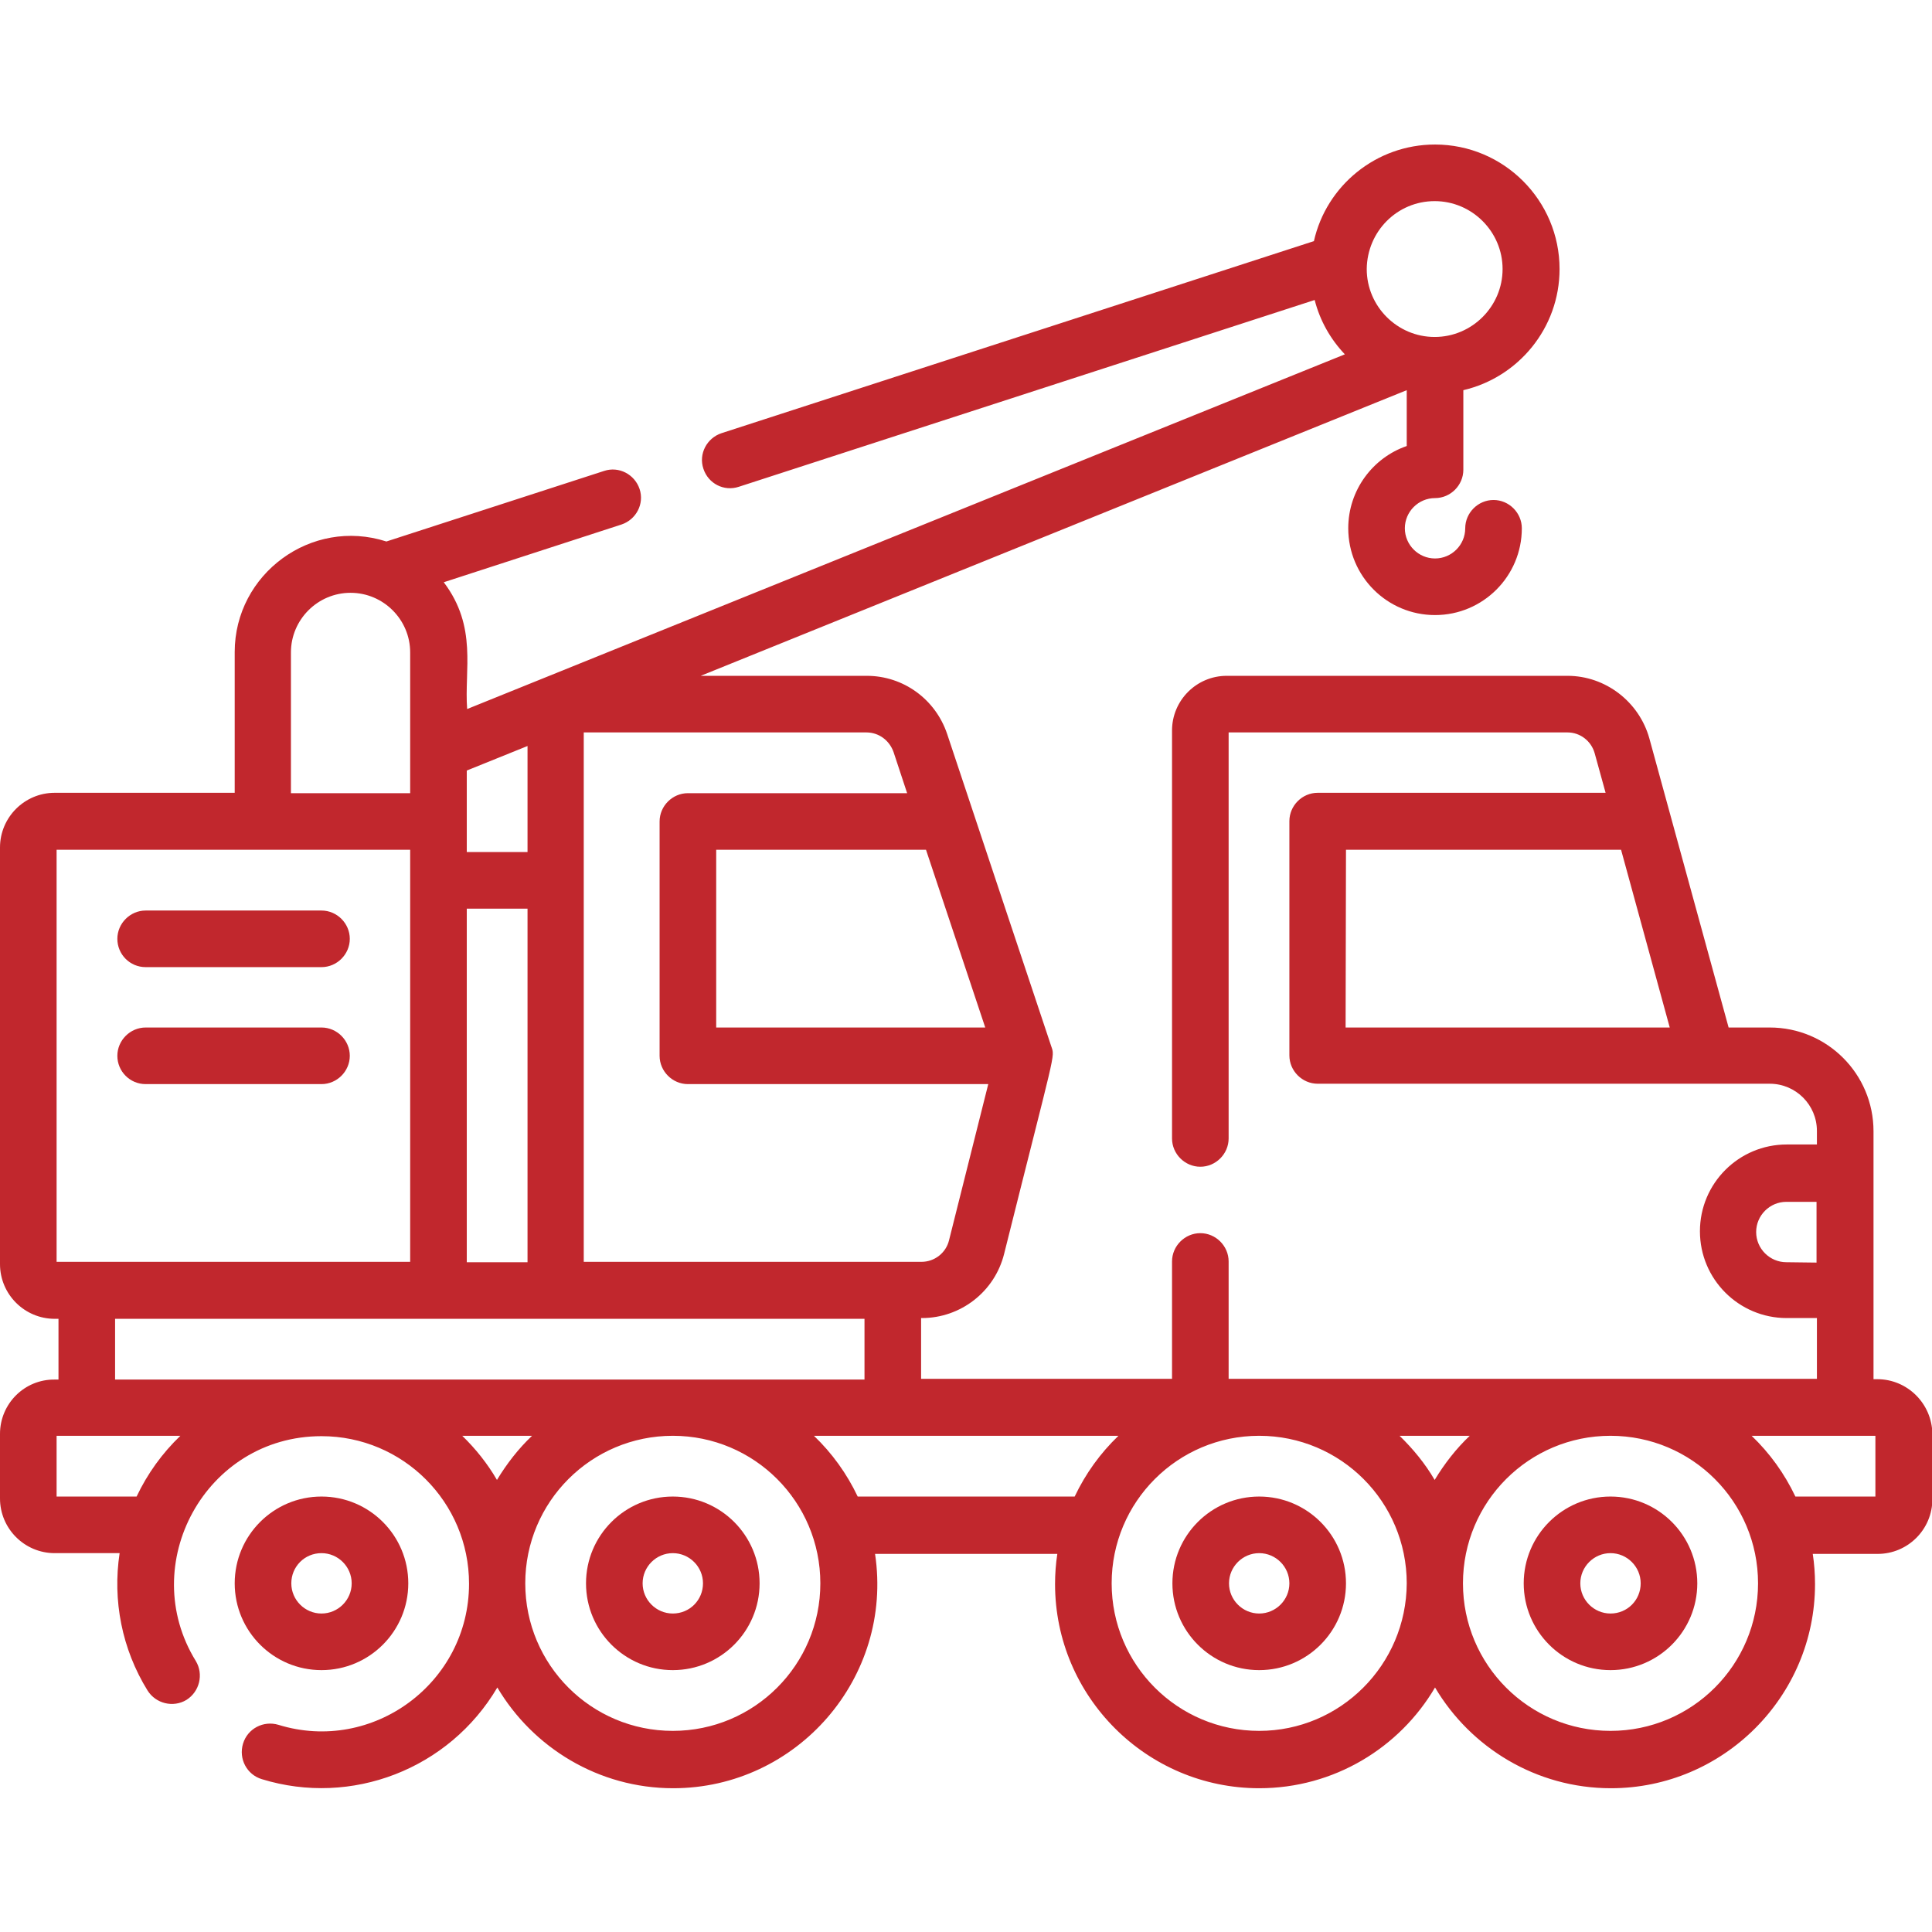 <?xml version="1.0" encoding="UTF-8"?>
<!-- Generator: Adobe Illustrator 27.2.0, SVG Export Plug-In . SVG Version: 6.00 Build 0)  -->
<svg xmlns="http://www.w3.org/2000/svg" xmlns:xlink="http://www.w3.org/1999/xlink" version="1.1" id="Capa_1" x="0px" y="0px" viewBox="0 0 512 512" style="enable-background:new 0 0 512 512;" xml:space="preserve">
<style type="text/css">
	.st0{fill:#C1272D;}
</style>
<g>
	<path class="st0" d="M497.5,365.5h-1v-65.7c0-15.2-12.3-27.5-27.5-27.5h-10.9l-21-76.6c-2.7-9.7-11.6-16.6-21.7-16.6h-90.3   c-8,0-14.5,6.5-14.5,14.5v108.1c0,4.1,3.4,7.5,7.5,7.5s7.5-3.4,7.5-7.5V194.1h89.8c3.4,0,6.3,2.3,7.2,5.5l2.9,10.5h-76.3   c-4.1,0-7.5,3.4-7.5,7.5v62.1c0,4.1,3.4,7.5,7.5,7.5H469c6.9,0,12.5,5.6,12.5,12.5v3.6h-8c-12.7,0-23,10.3-23,23s10.3,23,23,23h8   v16.1H325.6v-31.1c0-4.1-3.4-7.5-7.5-7.5s-7.5,3.4-7.5,7.5v31.1h-66.5v-16.1h0.2c10.3,0,19.3-7,21.8-17c13.7-54.8,13.5-52,12.5-55   C246.5,181,302.8,350,251,194.5c-3.1-9.2-11.6-15.4-21.3-15.4h-44l187.1-75.7v14.8c-9,3.1-15.5,11.7-15.5,21.8   c0,12.7,10.3,23,23,23s23-10.3,23-23c0-4.1-3.4-7.5-7.5-7.5s-7.5,3.4-7.5,7.5c0,4.4-3.6,8-8,8s-8-3.6-8-8s3.6-8,8-8   c4.1,0,7.5-3.4,7.5-7.5v-21.1c14.6-3.4,25.5-16.5,25.5-32.1c0-18.2-14.8-33-33-33c-15.6,0-28.8,10.9-32.1,25.6l-157,50.9   c-3.9,1.3-6.1,5.5-4.8,9.4c1.3,4,5.5,6.1,9.4,4.8l152.6-49.5c1.4,5.5,4.2,10.4,8,14.4l-232.6,94c-0.8-10.4,2.8-21.7-6.2-33.6   l47.1-15.3c3.9-1.3,6.1-5.5,4.8-9.4c-1.3-3.9-5.5-6.1-9.4-4.8l-57.7,18.7c-19.9-6.4-40.2,8.6-40.2,29.3v37.3H14.5   c-8,0-14.5,6.5-14.5,14.5V335c0,8,6.5,14.5,14.5,14.5h1v16.1h-1C6.5,365.5,0,372,0,380v17.1c0,8,6.5,14.5,14.5,14.5h17.2   c-1.9,12.5,0.6,25.4,7.4,36.4c2.2,3.5,6.8,4.6,10.3,2.5c3.5-2.2,4.6-6.8,2.5-10.3c-15.8-25.6,2.5-59.6,33.3-59.6   c21.6,0,39.1,17.5,39.1,39.1c0,26.3-25.5,45.1-50.5,37.4c-4-1.2-8.2,1-9.4,5c-1.2,4,1,8.2,5,9.4c23.7,7.3,49.6-2.6,62.4-24.3   c9.4,15.9,26.8,26.7,46.6,26.7c32.8,0,58.4-29.3,53.5-62.1h48.3c-0.4,2.6-0.6,5.3-0.6,8c0,29.8,24.3,54.1,54.1,54.1   c19.8,0,37.2-10.7,46.6-26.7c9.4,15.9,26.8,26.7,46.6,26.7c29.8,0,54.1-24.3,54.1-54.1c0-2.7-0.2-5.4-0.6-8h17.2   c8,0,14.5-6.5,14.5-14.5V380C512,372,505.5,365.5,497.5,365.5L497.5,365.5z M356.7,225.2h72.9l12.9,47.1h-85.9L356.7,225.2   L356.7,225.2z M473.4,334.5c-4.4,0-8-3.6-8-8s3.6-8,8-8h8v16.1L473.4,334.5L473.4,334.5z M389.5,380.5c-3.6,3.4-6.7,7.4-9.3,11.7   c-2.5-4.3-5.7-8.2-9.3-11.7H389.5z M261.1,272.3h-71.3v-47.1h55.6L261.1,272.3z M236.8,199.3l3.6,10.9h-58.1   c-4.1,0-7.5,3.4-7.5,7.5v62.1c0,4.1,3.4,7.5,7.5,7.5h79.6l-10.4,41.4c-0.8,3.3-3.8,5.7-7.3,5.7h-89.5V194.1h74.9   C232.9,194.1,235.7,196.2,236.8,199.3z M123.7,334.5v-93.7h16.1v93.7H123.7z M380.2,53.3c9.9,0,18,8.1,18,18c0,9.9-8.1,18-18,18   s-18-8.1-18-18C362.3,61.3,370.3,53.3,380.2,53.3z M139.8,197.7v28.1h-16.1v-21.6L139.8,197.7z M77.1,172.9   c0-8.7,7.1-15.8,15.8-15.8s15.8,7.1,15.8,15.8c0,33.4,0-9.5,0,37.3H77.1L77.1,172.9z M15,225.2h93.7v109.2H15V225.2z M30.5,349.5   h198.6v16.1H30.5L30.5,349.5z M36.2,396.6H15v-16.1h32.8C43,385.1,39.1,390.5,36.2,396.6z M122.5,380.5H141   c-3.6,3.4-6.7,7.4-9.3,11.7C129.2,387.9,126.1,384,122.5,380.5z M178.3,458.7c-21.6,0-39.1-17.5-39.1-39.1   c0-21.6,17.5-39.1,39.1-39.1c21.6,0,39.1,17.5,39.1,39.1C217.4,441.2,199.9,458.7,178.3,458.7z M227.3,396.6   c-2.9-6.1-6.8-11.5-11.6-16.1h80.7c-4.8,4.6-8.7,10-11.6,16.1H227.3z M333.7,458.7c-21.6,0-39.1-17.5-39.1-39.1   c0-21.6,17.5-39.1,39.1-39.1c21.6,0,39.1,17.5,39.1,39.1C372.7,441.2,355.2,458.7,333.7,458.7z M426.8,458.7   c-21.6,0-39.1-17.5-39.1-39.1c0-21.6,17.5-39.1,39.1-39.1c21.6,0,39.1,17.5,39.1,39.1C465.9,441.2,448.4,458.7,426.8,458.7z    M497,396.6h-21.2c-2.9-6.1-6.8-11.5-11.6-16.1H497L497,396.6L497,396.6z"></path>
	<path class="st0" d="M85.2,442.6c12.7,0,23-10.3,23-23s-10.3-23-23-23s-23,10.3-23,23S72.5,442.6,85.2,442.6z M85.2,411.6   c4.4,0,8,3.6,8,8s-3.6,8-8,8c-4.4,0-8-3.6-8-8S80.7,411.6,85.2,411.6z"></path>
	<path class="st0" d="M178.3,396.6c-12.7,0-23,10.3-23,23s10.3,23,23,23s23-10.3,23-23S191,396.6,178.3,396.6z M178.3,427.6   c-4.4,0-8-3.6-8-8s3.6-8,8-8s8,3.6,8,8S182.8,427.6,178.3,427.6z"></path>
	<path class="st0" d="M426.8,396.6c-12.7,0-23,10.3-23,23s10.3,23,23,23s23-10.3,23-23S439.5,396.6,426.8,396.6z M426.8,427.6   c-4.4,0-8-3.6-8-8s3.6-8,8-8s8,3.6,8,8S431.3,427.6,426.8,427.6z"></path>
	<path class="st0" d="M333.7,396.6c-12.7,0-23,10.3-23,23s10.3,23,23,23s23-10.3,23-23S346.4,396.6,333.7,396.6z M333.7,427.6   c-4.4,0-8-3.6-8-8s3.6-8,8-8s8,3.6,8,8S338.1,427.6,333.7,427.6z"></path>
	<path class="st0" d="M38.6,256.3h46.6c4.1,0,7.5-3.4,7.5-7.5s-3.4-7.5-7.5-7.5H38.6c-4.1,0-7.5,3.4-7.5,7.5S34.4,256.3,38.6,256.3z   "></path>
	<path class="st0" d="M38.6,287.3h46.6c4.1,0,7.5-3.4,7.5-7.5s-3.4-7.5-7.5-7.5H38.6c-4.1,0-7.5,3.4-7.5,7.5S34.4,287.3,38.6,287.3z   "></path>
</g>
</svg>
